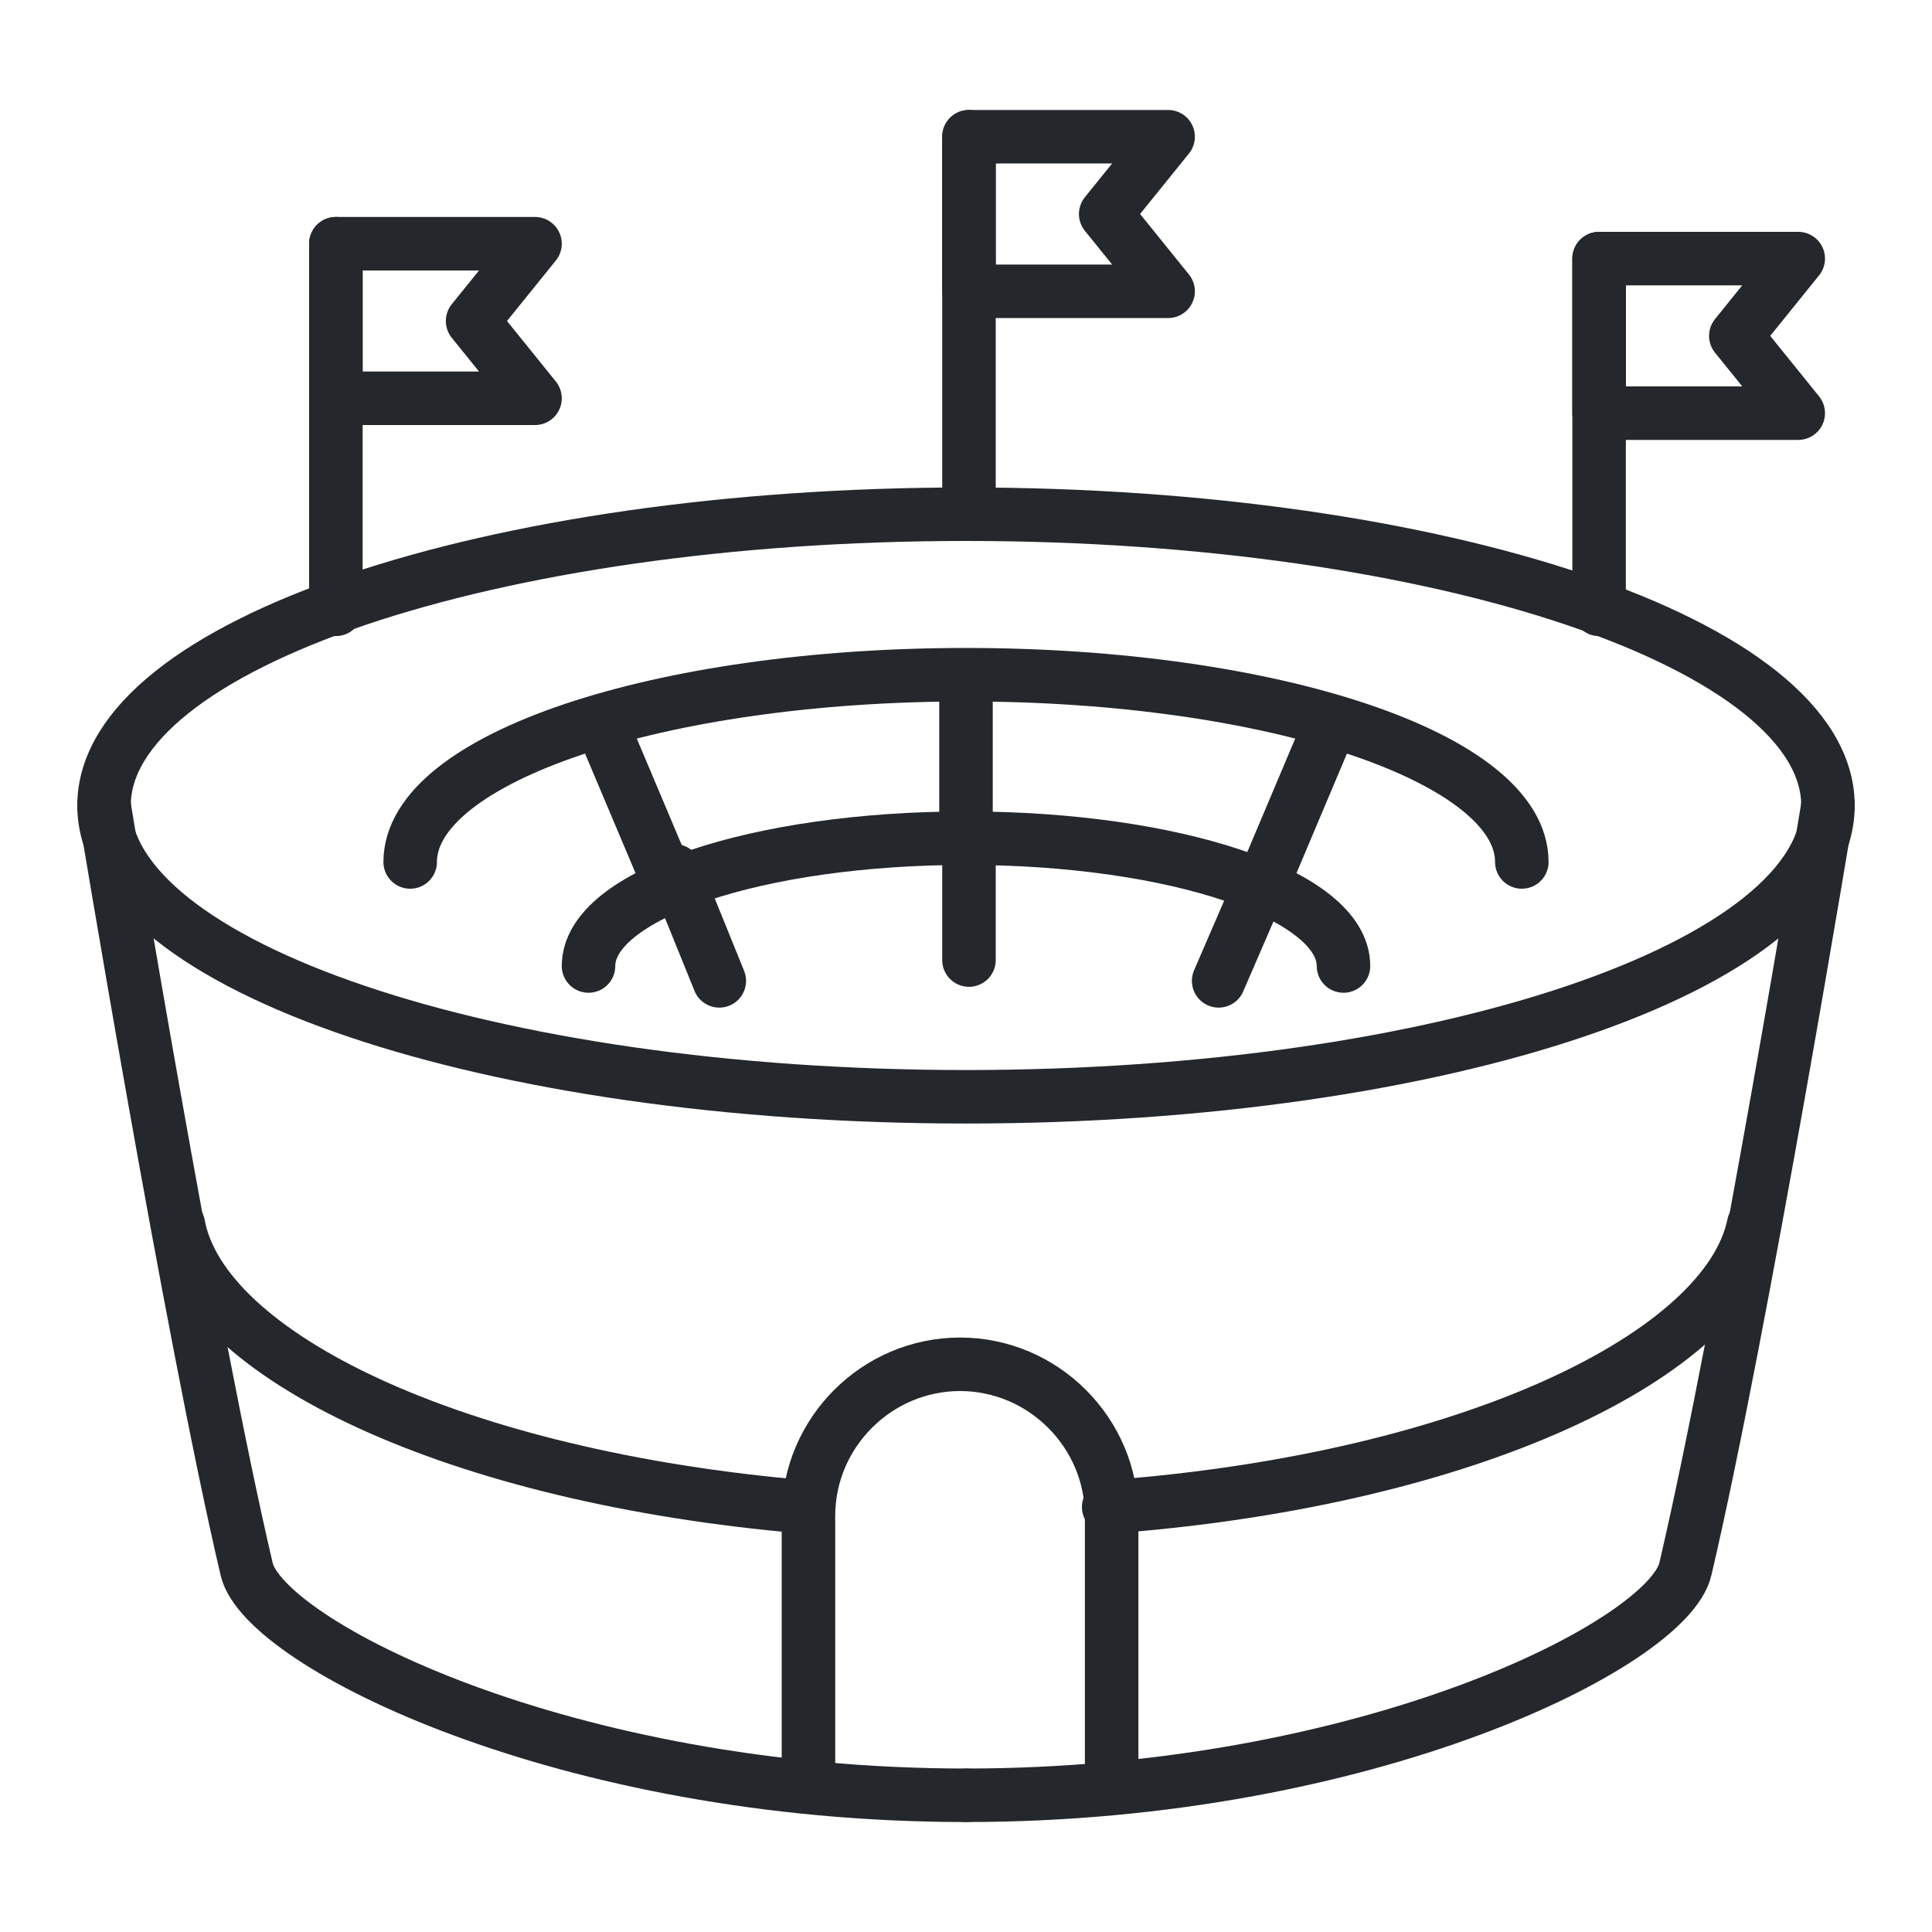 <?xml version="1.0" encoding="utf-8"?>
<!-- Generator: Adobe Illustrator 26.2.0, SVG Export Plug-In . SVG Version: 6.00 Build 0)  -->
<svg version="1.1" id="Layer_1" xmlns="http://www.w3.org/2000/svg" xmlns:xlink="http://www.w3.org/1999/xlink" x="0px" y="0px"
	 viewBox="0 0 65 65" style="enable-background:new 0 0 65 65;" xml:space="preserve">
<style type="text/css">
	.st0{fill:none;stroke:#24272C;stroke-width:1.8;stroke-linecap:round;stroke-linejoin:round;stroke-miterlimit:10;}
</style>
<g>
	<path class="st0" d="M27.1,50.7c-11.8-1-20.3-5.1-21.1-9.5"/>
	<path class="st0" d="M61.5,27.1c0,5.4-13,9.8-29,9.8s-29-4.4-29-9.8"/>
	<path class="st0" d="M3.5,27.1c0-5.4,13-9.8,29-9.8s29,4.4,29,9.8"/>
	<path class="st0" d="M13.8,29c0-3.5,8.4-6.3,18.7-6.3c10.3,0,18.7,2.8,18.7,6.3"/>
	<path class="st0" d="M19.8,32.5c0-2.4,5.7-4.3,12.7-4.3s12.7,1.9,12.7,4.3"/>
	<line class="st0" x1="32.6" y1="4.6" x2="32.6" y2="17.3"/>
	<path class="st0" d="M3.5,27.1c0,0,2.9,17.6,4.8,25.7c0.6,2.5,10.7,7.6,24.2,7.6"/>
	<path class="st0" d="M37.3,50.7c12.1-0.9,20.8-5.1,21.7-9.5"/>
	<path class="st0" d="M61.5,27.1c0,0-2.9,17.6-4.8,25.7c-0.6,2.5-10.7,7.6-24.2,7.6"/>
	<line class="st0" x1="32.5" y1="23.5" x2="32.5" y2="28.2"/>
	<line class="st0" x1="20.3" y1="24.5" x2="22.2" y2="29"/>
	<line class="st0" x1="44.7" y1="24.5" x2="42.8" y2="29"/>
	<line class="st0" x1="32.6" y1="28.5" x2="32.6" y2="32.3"/>
	<line class="st0" x1="22.7" y1="29.3" x2="24.2" y2="33"/>
	<line class="st0" x1="42.6" y1="29.3" x2="41" y2="33"/>
	<polygon class="st0" points="32.6,9.8 32.6,4.6 39.3,4.6 37.2,7.2 39.3,9.8 	"/>
	<line class="st0" x1="11.3" y1="8.2" x2="11.3" y2="20.5"/>
	<polygon class="st0" points="11.3,13.4 11.3,8.2 18,8.2 15.9,10.8 18,13.4 	"/>
	<line class="st0" x1="53.8" y1="8.7" x2="53.8" y2="20.5"/>
	<polygon class="st0" points="53.8,13.9 53.8,8.7 60.5,8.7 58.4,11.3 60.5,13.9 	"/>
	<path class="st0" d="M27.2,59.8V51c0-2.8,2.3-5.1,5.1-5.1h0c2.8,0,5.1,2.3,5.1,5.1v8.8"/>
</g>
</svg>
